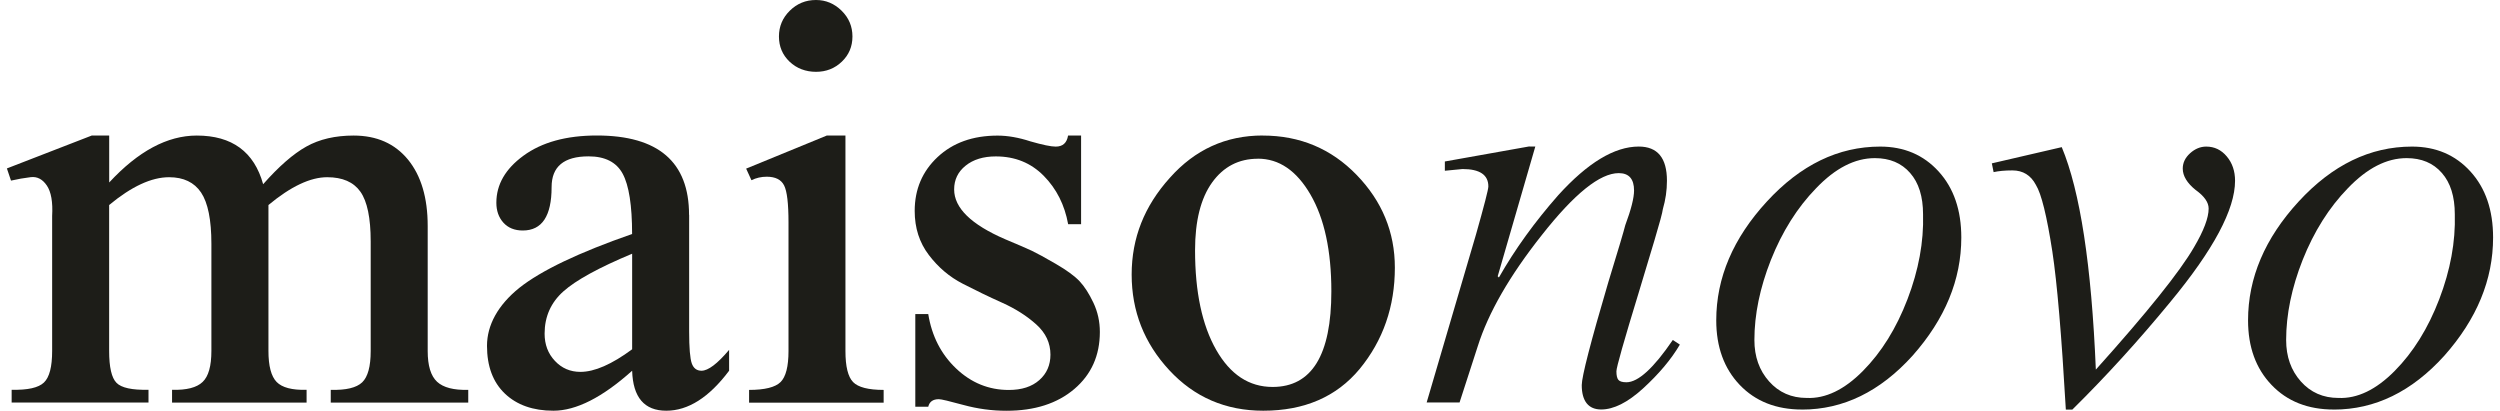 <svg width="140" height="23" viewBox="0 0 140 23" fill="none" xmlns="http://www.w3.org/2000/svg">
<g clip-path="url(#clip0_167_383)">
<path d="M5.16 7.591H6.115V10.219C7.739 8.466 9.371 7.591 11.018 7.591C12.992 7.591 14.232 8.499 14.736 10.316C15.613 9.322 16.419 8.618 17.155 8.207C17.889 7.796 18.774 7.591 19.804 7.591C21.098 7.591 22.111 8.041 22.848 8.938C23.581 9.836 23.951 11.075 23.951 12.654V19.66C23.951 20.483 24.127 21.054 24.477 21.38C24.827 21.703 25.41 21.855 26.222 21.832V22.547H18.522V21.832C19.379 21.855 19.964 21.714 20.283 21.41C20.599 21.106 20.759 20.524 20.759 19.657V13.526C20.759 12.207 20.566 11.277 20.182 10.735C19.799 10.194 19.18 9.924 18.323 9.924C17.379 9.924 16.282 10.443 15.033 11.481V19.654C15.033 20.499 15.187 21.076 15.492 21.391C15.8 21.705 16.357 21.852 17.169 21.83V22.545H9.635V21.83C10.447 21.852 11.018 21.705 11.345 21.391C11.676 21.079 11.838 20.499 11.838 19.654V13.653C11.838 12.312 11.645 11.357 11.261 10.782C10.878 10.211 10.279 9.924 9.469 9.924C8.481 9.924 7.364 10.443 6.112 11.481V19.654C6.112 20.563 6.249 21.159 6.524 21.438C6.798 21.719 7.395 21.849 8.316 21.827V22.542H0.652V21.827C1.551 21.849 2.156 21.714 2.461 21.421C2.769 21.128 2.92 20.541 2.92 19.652V12.094C2.965 11.315 2.864 10.746 2.623 10.39C2.383 10.034 2.08 9.877 1.719 9.921C1.358 9.965 0.988 10.029 0.616 10.114L0.386 9.432L5.157 7.583L5.16 7.591Z" fill="#1D1D18" fill-opacity="0.996"/>
<path d="M38.592 12.035V18.556C38.592 19.486 38.643 20.085 38.741 20.355C38.839 20.626 39.021 20.761 39.284 20.761C39.656 20.761 40.172 20.372 40.83 19.593V20.761C39.71 22.255 38.536 23 37.31 23C36.084 23 35.445 22.255 35.4 20.761C33.734 22.255 32.264 23 30.99 23C29.851 23 28.944 22.68 28.274 22.042C27.605 21.404 27.272 20.513 27.272 19.364C27.272 18.216 27.874 17.093 29.081 16.121C30.31 15.146 32.416 14.142 35.398 13.104C35.398 11.503 35.221 10.379 34.871 9.73C34.521 9.082 33.883 8.756 32.962 8.756C31.578 8.756 30.89 9.33 30.89 10.476C30.89 12.099 30.352 12.908 29.277 12.908C28.818 12.908 28.454 12.761 28.19 12.469C27.927 12.176 27.796 11.804 27.796 11.351C27.796 10.335 28.3 9.46 29.308 8.723C30.338 7.967 31.71 7.588 33.421 7.588C36.865 7.588 38.587 9.071 38.587 12.033L38.592 12.035ZM35.4 19.56V14.208C33.536 14.986 32.253 15.69 31.55 16.317C30.848 16.944 30.498 17.733 30.498 18.685C30.498 19.29 30.688 19.801 31.074 20.209C31.458 20.62 31.934 20.825 32.505 20.825C33.295 20.825 34.261 20.402 35.4 19.56Z" fill="#1D1D18" fill-opacity="0.996"/>
<path d="M46.292 7.591H47.345V19.66C47.345 20.524 47.488 21.104 47.773 21.396C48.059 21.689 48.63 21.835 49.484 21.835V22.55H41.949V21.835C42.826 21.835 43.414 21.689 43.711 21.396C44.007 21.104 44.156 20.527 44.156 19.66V12.458C44.156 11.398 44.075 10.705 43.909 10.382C43.744 10.059 43.422 9.896 42.938 9.896C42.63 9.896 42.344 9.962 42.081 10.092L41.784 9.443L46.292 7.594V7.591ZM45.699 0C46.247 0 46.723 0.202 47.129 0.599C47.535 0.999 47.737 1.48 47.737 2.043C47.737 2.606 47.538 3.075 47.143 3.453C46.749 3.831 46.267 4.022 45.696 4.022C45.125 4.022 44.609 3.831 44.215 3.453C43.82 3.075 43.621 2.606 43.621 2.043C43.621 1.48 43.823 0.999 44.229 0.599C44.635 0.199 45.122 0 45.693 0L45.699 0Z" fill="#1D1D18" fill-opacity="0.996"/>
<path d="M59.816 7.591H60.541V12.555H59.816C59.62 11.473 59.164 10.57 58.45 9.847C57.736 9.123 56.843 8.759 55.767 8.759C55.065 8.759 54.502 8.933 54.074 9.278C53.645 9.623 53.432 10.067 53.432 10.608C53.432 11.646 54.387 12.577 56.294 13.399C57.019 13.703 57.517 13.918 57.792 14.048C58.066 14.178 58.511 14.421 59.125 14.777C59.738 15.133 60.183 15.459 60.458 15.751C60.732 16.044 60.989 16.444 61.23 16.952C61.471 17.46 61.592 18.006 61.592 18.589C61.592 19.908 61.115 20.974 60.161 21.785C59.206 22.597 57.94 23.003 56.361 23.003C55.549 23.003 54.748 22.895 53.959 22.68C53.169 22.465 52.707 22.354 52.575 22.354C52.248 22.354 52.049 22.495 51.982 22.776H51.257V17.587H51.982C52.181 18.821 52.702 19.837 53.544 20.637C54.387 21.438 55.37 21.838 56.49 21.838C57.215 21.838 57.783 21.656 58.201 21.286C58.618 20.919 58.825 20.441 58.825 19.859C58.825 19.21 58.562 18.647 58.035 18.172C57.509 17.697 56.873 17.291 56.126 16.955C55.381 16.621 54.639 16.262 53.906 15.884C53.169 15.505 52.539 14.97 52.013 14.277C51.486 13.584 51.223 12.764 51.223 11.812C51.223 10.6 51.651 9.595 52.505 8.795C53.362 7.994 54.48 7.594 55.863 7.594C56.434 7.594 57.047 7.702 57.705 7.917C58.386 8.113 58.856 8.21 59.119 8.21C59.514 8.21 59.743 8.005 59.811 7.594L59.816 7.591Z" fill="#1D1D18" fill-opacity="0.996"/>
<path d="M70.709 7.591C72.792 7.591 74.547 8.325 75.973 9.797C77.398 11.268 78.112 12.999 78.112 14.986C78.112 17.17 77.454 19.064 76.138 20.665C74.844 22.221 73.044 23 70.742 23C68.637 23 66.881 22.244 65.478 20.728C64.075 19.215 63.373 17.429 63.373 15.376C63.373 13.322 64.087 11.536 65.512 9.957C66.915 8.378 68.648 7.588 70.711 7.588L70.709 7.591ZM70.445 8.889C69.37 8.889 68.516 9.333 67.878 10.219C67.242 11.105 66.923 12.372 66.923 14.015C66.923 16.35 67.318 18.211 68.107 19.593C68.897 20.977 69.95 21.669 71.266 21.669C73.458 21.669 74.556 19.886 74.556 16.317C74.556 14.045 74.167 12.24 73.388 10.898C72.61 9.557 71.627 8.886 70.443 8.886L70.445 8.889Z" fill="#1D1D18" fill-opacity="0.996"/>
<path d="M85.647 8.207H85.977L83.871 15.472L83.939 15.539C84.837 13.96 85.946 12.425 87.262 10.931C88.909 9.115 90.409 8.207 91.77 8.207C92.823 8.207 93.349 8.844 93.349 10.12C93.349 10.661 93.271 11.191 93.12 11.71C93.097 11.903 92.943 12.477 92.658 13.43L91.77 16.38C90.936 19.105 90.519 20.576 90.519 20.792C90.519 21.029 90.558 21.192 90.633 21.277C90.709 21.363 90.857 21.407 91.079 21.407C91.737 21.407 92.602 20.618 93.677 19.039L94.072 19.298C93.59 20.121 92.899 20.941 92 21.763C91.143 22.542 90.365 22.931 89.665 22.931C88.965 22.931 88.578 22.478 88.578 21.567C88.578 21.093 89.071 19.177 90.059 15.826C90.631 13.965 90.947 12.894 91.014 12.615C91.345 11.729 91.507 11.08 91.507 10.669C91.507 10.02 91.221 9.695 90.65 9.695C89.597 9.695 88.161 10.851 86.341 13.165C84.541 15.436 83.348 17.512 82.754 19.392L81.735 22.539H79.893L82.656 13.131C83.115 11.508 83.348 10.611 83.348 10.44C83.348 9.791 82.866 9.466 81.9 9.466L80.912 9.562V9.043L85.649 8.198L85.647 8.207Z" fill="#1D1D18" fill-opacity="0.996"/>
<path d="M100.915 22.934C99.467 22.934 98.305 22.475 97.426 21.556C96.549 20.637 96.11 19.431 96.11 17.94C96.11 15.56 97.053 13.344 98.941 11.29C100.828 9.236 102.945 8.209 105.291 8.209C106.629 8.209 107.721 8.676 108.564 9.604C109.41 10.534 109.833 11.765 109.833 13.303C109.833 15.66 108.923 17.866 107.103 19.919C105.283 21.932 103.219 22.936 100.917 22.936L100.915 22.934ZM101.178 22.285C102.231 22.329 103.278 21.827 104.319 20.778C105.361 19.729 106.195 18.387 106.82 16.756C107.444 15.124 107.735 13.54 107.691 12.002C107.691 11.009 107.45 10.233 106.965 9.684C106.484 9.131 105.823 8.855 104.991 8.855C103.871 8.855 102.774 9.419 101.701 10.542C100.649 11.624 99.803 12.966 99.168 14.564C98.554 16.121 98.246 17.614 98.246 19.041C98.246 19.972 98.521 20.745 99.07 21.36C99.618 21.976 100.321 22.285 101.175 22.285H101.178Z" fill="#1D1D18" fill-opacity="0.996"/>
<path d="M111.641 9.634L111.543 9.148L115.458 8.24C116.488 10.705 117.124 14.857 117.367 20.698C120.24 17.498 122.071 15.216 122.861 13.852C123.41 12.921 123.684 12.198 123.684 11.679C123.684 11.334 123.443 10.986 122.959 10.641C122.477 10.252 122.234 9.852 122.234 9.441C122.234 9.115 122.371 8.831 122.645 8.582C122.92 8.334 123.222 8.209 123.55 8.209C124.009 8.209 124.395 8.394 124.701 8.762C125.009 9.129 125.163 9.584 125.163 10.125C125.163 11.726 123.956 13.987 121.542 16.905C119.767 19.066 117.933 21.079 116.049 22.939H115.687C115.447 18.765 115.195 15.815 114.931 14.084C114.623 12.093 114.318 10.851 114.01 10.354C113.725 9.813 113.285 9.543 112.694 9.543C112.277 9.543 111.927 9.576 111.641 9.639V9.634Z" fill="#1D1D18" fill-opacity="0.996"/>
<path d="M130.693 22.934C129.245 22.934 128.083 22.475 127.207 21.556C126.327 20.637 125.891 19.431 125.891 17.94C125.891 15.56 126.834 13.344 128.721 11.29C130.609 9.236 132.725 8.209 135.072 8.209C136.41 8.209 137.502 8.676 138.345 9.604C139.191 10.534 139.613 11.765 139.613 13.303C139.613 15.66 138.703 17.866 136.883 19.919C135.063 21.932 133 22.936 130.698 22.936L130.693 22.934ZM130.956 22.285C132.009 22.329 133.056 21.827 134.097 20.778C135.139 19.729 135.973 18.387 136.598 16.756C137.222 15.124 137.513 13.54 137.469 12.002C137.469 11.009 137.228 10.233 136.743 9.684C136.262 9.131 135.604 8.855 134.769 8.855C133.649 8.855 132.555 9.419 131.479 10.542C130.427 11.624 129.581 12.966 128.945 14.564C128.332 16.121 128.024 17.614 128.024 19.041C128.024 19.972 128.299 20.745 128.847 21.36C129.396 21.976 130.099 22.285 130.953 22.285H130.956Z" fill="#1D1D18" fill-opacity="0.996"/>
</g>
<defs>
<clipPath id="clip0_167_383">
<rect width="140" height="23" fill="white"/>
</clipPath>
</defs>
</svg>
